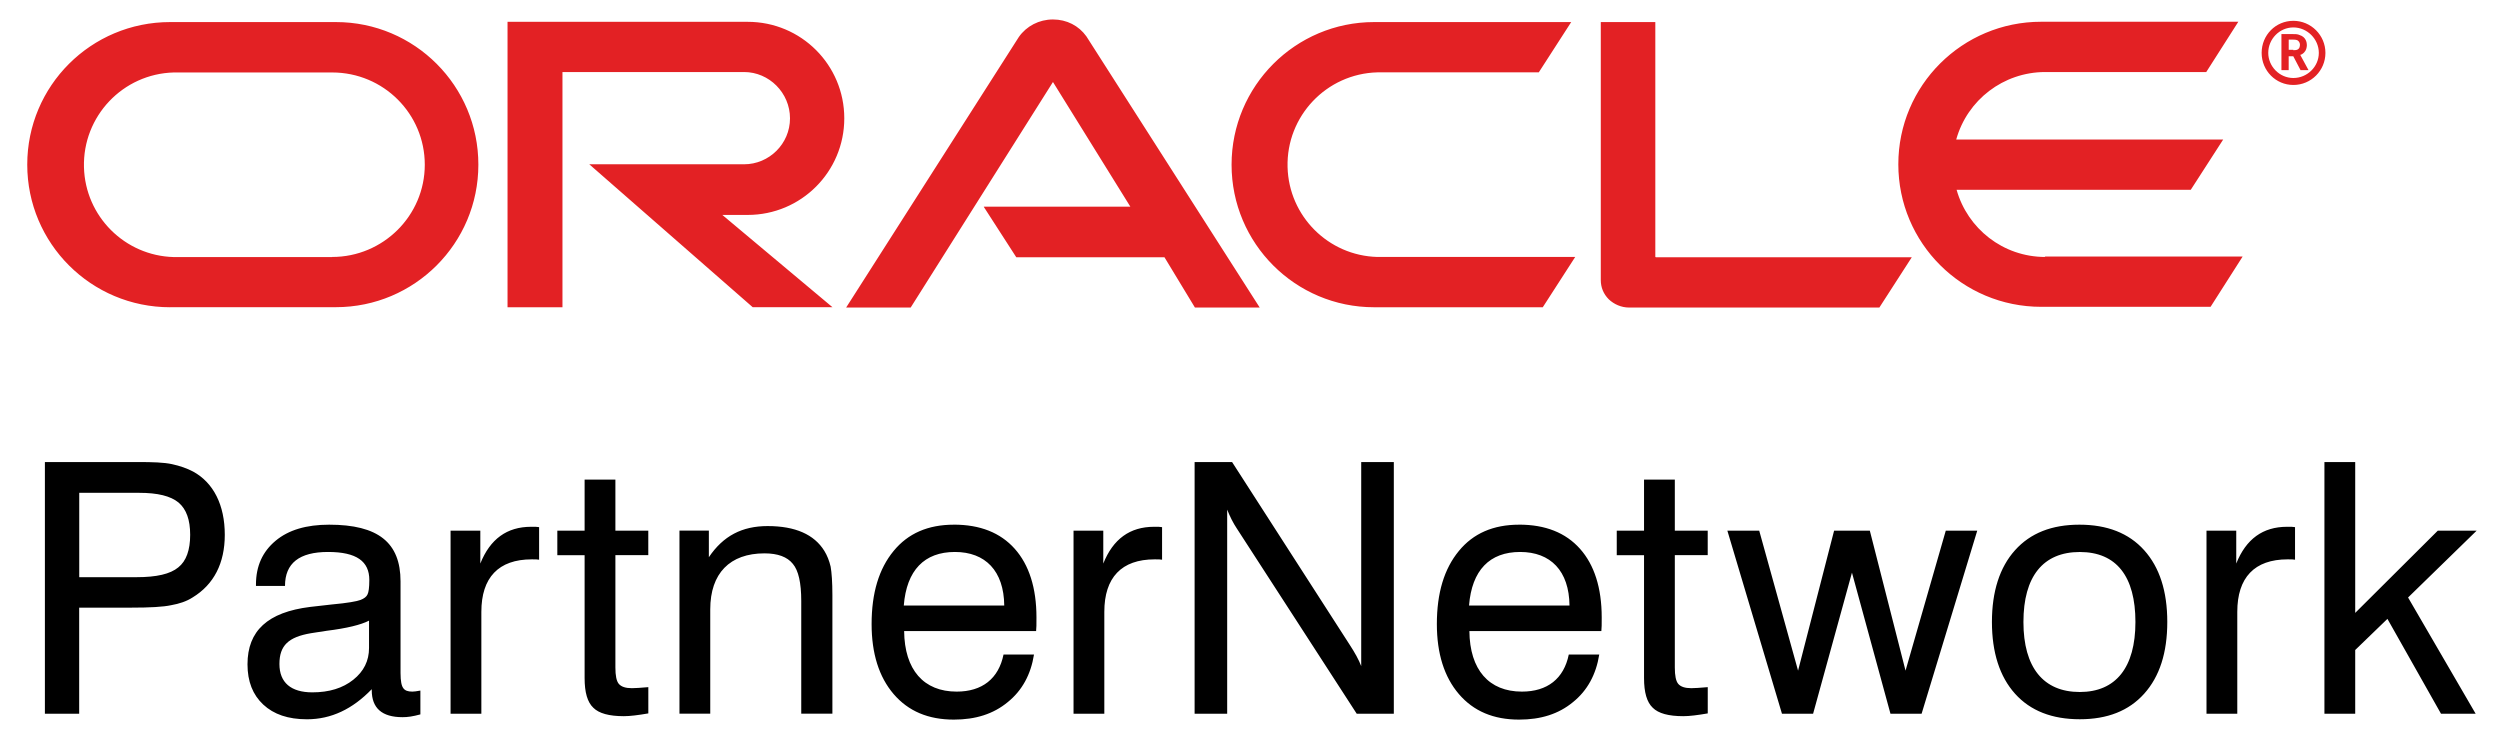 <?xml version="1.0" encoding="UTF-8"?>
<svg id="Oracle_Logo" data-name="Oracle Logo" xmlns="http://www.w3.org/2000/svg" viewBox="0 0 700 211.68">
  <defs>
    <style>
      .cls-1 {
        fill: #e32124;
      }
    </style>
  </defs>
  <path id="Oracle_Logo-2" data-name="Oracle Logo" class="cls-1" d="M642.14,14.05c.66,0,1.29,0,1.67-.66.1-.28.18-.56.18-.84,0-.53-.28-1.04-.74-1.29-.46-.18-.94-.18-1.95-.18h-.46v2.87h1.29v.1h0ZM641.3,9.53c1.4,0,2.03,0,2.59.28,1.85.56,2.03,2.23,2.03,2.79,0,.1,0,.46-.1.84s-.28,1.12-1.29,1.75c-.12.07-.27.13-.46.18l2.31,4.26h-2.23l-2.03-3.88h-1.29v3.88h-2.03v-10.1h2.51,0ZM642.14,23.79c4.97,0,8.98-4.03,8.98-8.98s-4.03-8.98-8.98-8.98-8.88,3.98-8.88,8.98,3.98,8.98,8.88,8.98ZM635.11,14.81c0-3.88,3.15-7.13,7.03-7.13s7.13,3.25,7.13,7.13-3.25,7.03-7.13,7.03-7.03-3.25-7.03-7.03h0ZM572.67,71.95c-11.85,0-21.77-7.97-24.82-18.8h65.56l9.08-14.08h-74.75c3.12-11.14,13.24-18.85,24.82-18.9h45.19l8.98-14.08h-55.19c-22.13,0-40.01,17.86-40.01,39.91s17.86,39.91,40.01,39.91h47.42l8.98-14.08h-55.39l.1.1v.03ZM384.75,86.03c-22.05,0-39.91-17.86-39.91-39.91s17.89-39.94,39.91-39.94h55.19l-9.08,14.08h-45.19c-14.26.38-25.53,12.26-25.15,26.54.36,13.73,11.42,24.79,25.15,25.15h55.39l-9.08,14.08h-47.42.2ZM93.01,71.95c14.26,0,25.93-11.57,25.93-25.83s-11.57-25.83-25.93-25.83h-44.35c-14.26.38-25.53,12.26-25.15,26.54.36,13.73,11.42,24.79,25.15,25.15h44.35v-.03ZM47.64,86.03c-22.15,0-40.01-17.89-40.01-39.94S25.49,6.18,47.64,6.18h46.41c22.05,0,39.91,17.89,39.89,39.94,0,22.02-17.86,39.89-39.89,39.89h-46.41v.03ZM209.35,60.18c15,0,27.05-12.13,27.05-27.05s-12.05-27.02-27.05-27.02h-67.24v79.93h15.38V20.17h50.85c7.03,0,12.86,5.84,12.86,12.97s-5.84,12.86-12.86,12.86h-43.34l45.75,40.01h22.33l-30.83-25.83h7.13-.03ZM463.49,71.95V6.18h-15.27v72.24c0,2.03.74,3.88,2.23,5.38,1.47,1.4,3.53,2.31,5.66,2.31h70.11l9.08-14.08h-71.68l-.1-.1-.03.03ZM275.47,57.87h41.03l-21.67-34.91-39.84,63.15h-18.07l48.36-75.76c2.13-3.04,5.66-4.9,9.54-4.9s7.23,1.75,9.36,4.72l48.54,75.94h-18.14l-8.53-14.08h-41.49l-9.08-14.08v-.1l-.03.03Z"/>
  <path d="M54.03,132.02c-1.67-.88-3.63-1.57-5.88-2.06-2.25-.49-5.39-.59-9.6-.59H12.57v70.47h9.6v-29.7h14.5c5.29,0,9.02-.2,11.27-.69,2.25-.39,4.31-1.08,5.98-2.16,5.98-3.63,9.02-9.61,9.02-17.54,0-8.33-3.14-14.6-8.92-17.74ZM49.92,158.87c-2.25,1.86-6.08,2.74-11.66,2.74h-16.07v-23.62h16.76c5.19,0,8.82.88,11.07,2.74,2.16,1.86,3.23,4.8,3.23,9.02s-1.08,7.35-3.33,9.12ZM112.93,192.68c-.49-.59-.78-1.96-.78-4.21v-25.68c0-10.88-6.27-15.88-19.99-15.88-6.37,0-11.37,1.47-15,4.51-3.63,3.04-5.49,7.06-5.49,12.25v.39h8.13c0-6.37,4.02-9.51,12.05-9.51s11.56,2.65,11.56,7.84c0,2.16-.2,3.43-.49,4.02-.29.69-.98,1.18-1.96,1.57-.98.39-3.72.88-8.04,1.27l-6.08.69c-11.86,1.47-17.54,6.67-17.54,16.07,0,4.8,1.47,8.53,4.41,11.27,2.94,2.74,6.96,4.12,12.25,4.12,6.76,0,12.74-2.84,18.13-8.43v.29c0,5,2.84,7.55,8.62,7.55,1.47,0,2.84-.2,5-.78v-6.67c-1.08.2-1.76.29-2.25.29-1.27,0-2.06-.29-2.55-.98ZM103.33,181.41c0,3.63-1.47,6.57-4.41,8.92-2.94,2.35-6.76,3.53-11.47,3.53-5.98,0-9.21-2.74-9.21-7.94s2.55-7.55,8.82-8.62l1.86-.29c.69-.1,1.57-.2,2.55-.39,5.59-.69,9.6-1.67,11.86-2.84v7.64ZM148.7,147.5c1.27,0,1.67,0,2.25.1v9.12c-.49-.1-.98-.1-2.06-.1-9.31,0-14.11,5.1-14.11,14.7v28.52h-8.62v-51.26h8.33v9.21c2.74-6.86,7.45-10.29,14.21-10.29ZM172.31,148.58h9.21v6.86h-9.21v31.46c0,2.25.29,3.82.98,4.61.69.78,1.86,1.18,3.63,1.18.98,0,2.35-.1,4.61-.29v7.35c-2.84.49-5.1.78-6.86.78-4.12,0-6.96-.78-8.53-2.35-1.67-1.57-2.45-4.31-2.45-8.33v-34.4h-7.64v-6.86h7.64v-14.31h8.62v14.31ZM232.58,158.67c.29,1.67.49,4.31.49,7.94v33.22h-8.72v-31.56c0-5.1-.78-8.53-2.35-10.39-1.57-1.96-4.21-2.94-7.94-2.94-9.7,0-15.19,5.59-15.19,15.68v29.21h-8.62v-51.26h8.23v7.45c4.02-5.98,9.31-8.72,16.46-8.72,7.74,0,13.04,2.35,15.88,6.96.78,1.27,1.37,2.74,1.76,4.41ZM267.08,146.91c-7.25,0-12.84,2.45-16.86,7.35-4.12,5-6.17,11.76-6.17,20.48,0,8.23,2.06,14.8,6.17,19.6,4.12,4.8,9.7,7.15,16.86,7.15,6.08,0,11.07-1.57,15.09-4.9,4.02-3.23,6.47-7.74,7.35-13.33h-8.53c-1.37,6.76-5.98,10.39-13.13,10.39-9.21,0-14.6-6.08-14.7-16.96h36.95c.1-.88.1-1.76.1-3.82,0-8.23-2.06-14.7-6.08-19.21-4.02-4.51-9.7-6.76-17.05-6.76ZM253.06,169.55c.78-9.9,5.78-15,14.31-15s13.72,5.29,13.82,15h-28.13ZM323.13,147.5c1.27,0,1.67,0,2.25.1v9.12c-.49-.1-.98-.1-2.06-.1-9.31,0-14.11,5.1-14.11,14.7v28.52h-8.62v-51.26h8.33v9.21c2.74-6.86,7.45-10.29,14.21-10.29ZM381.15,129.37h9.12v70.47h-10.39l-33.62-51.94c-.98-1.47-1.86-3.23-2.65-5.2v57.14h-9.12v-70.47h10.49l32.93,51.16c1.47,2.25,2.55,4.21,3.23,5.98v-57.14ZM425.35,146.91c-7.25,0-12.84,2.45-16.86,7.35-4.12,5-6.17,11.76-6.17,20.48,0,8.23,2.06,14.8,6.17,19.6,4.12,4.8,9.7,7.15,16.86,7.15,6.08,0,11.07-1.57,15.09-4.9,4.02-3.23,6.47-7.74,7.35-13.33h-8.53c-1.37,6.76-5.98,10.39-13.13,10.39-9.21,0-14.6-6.08-14.7-16.96h36.95c.1-.88.1-1.76.1-3.82,0-8.23-2.06-14.7-6.08-19.21-4.02-4.51-9.7-6.76-17.05-6.76ZM411.33,169.55c.78-9.9,5.78-15,14.31-15s13.72,5.29,13.82,15h-28.13ZM468.95,148.58h9.21v6.86h-9.21v31.46c0,2.25.29,3.82.98,4.61.69.78,1.86,1.18,3.63,1.18.98,0,2.35-.1,4.61-.29v7.35c-2.84.49-5.1.78-6.86.78-4.12,0-6.96-.78-8.53-2.35-1.67-1.57-2.45-4.31-2.45-8.33v-34.4h-7.64v-6.86h7.64v-14.31h8.62v14.31ZM544.81,148.58h8.82l-15.58,51.26h-8.72l-10.78-39.5-10.88,39.5h-8.72l-15.29-51.26h8.92l10.88,39.2,10.09-39.2h10l10,39.2,11.27-39.2ZM582.24,146.91c-7.74,0-13.72,2.35-18.03,7.15-4.31,4.8-6.47,11.57-6.47,20.09s2.16,15.29,6.47,20.09c4.31,4.8,10.39,7.15,18.13,7.15s13.72-2.35,18.03-7.15c4.31-4.8,6.47-11.47,6.47-20.09s-2.16-15.29-6.47-20.09c-4.31-4.8-10.39-7.15-18.13-7.15ZM582.34,193.76c-10.19,0-15.78-6.86-15.78-19.6s5.49-19.6,15.78-19.6,15.58,6.86,15.58,19.6-5.49,19.6-15.58,19.6ZM640.36,147.5c1.27,0,1.67,0,2.25.1v9.12c-.49-.1-.98-.1-2.06-.1-9.31,0-14.11,5.1-14.11,14.7v28.52h-8.62v-51.26h8.33v9.21c2.74-6.86,7.45-10.29,14.21-10.29ZM674.26,167.3l18.92,32.54h-9.7l-15-26.56-9.02,8.72v17.84h-8.62v-70.47h8.62v42.24l23.13-23.03h10.88l-19.21,18.72Z"/>
</svg>